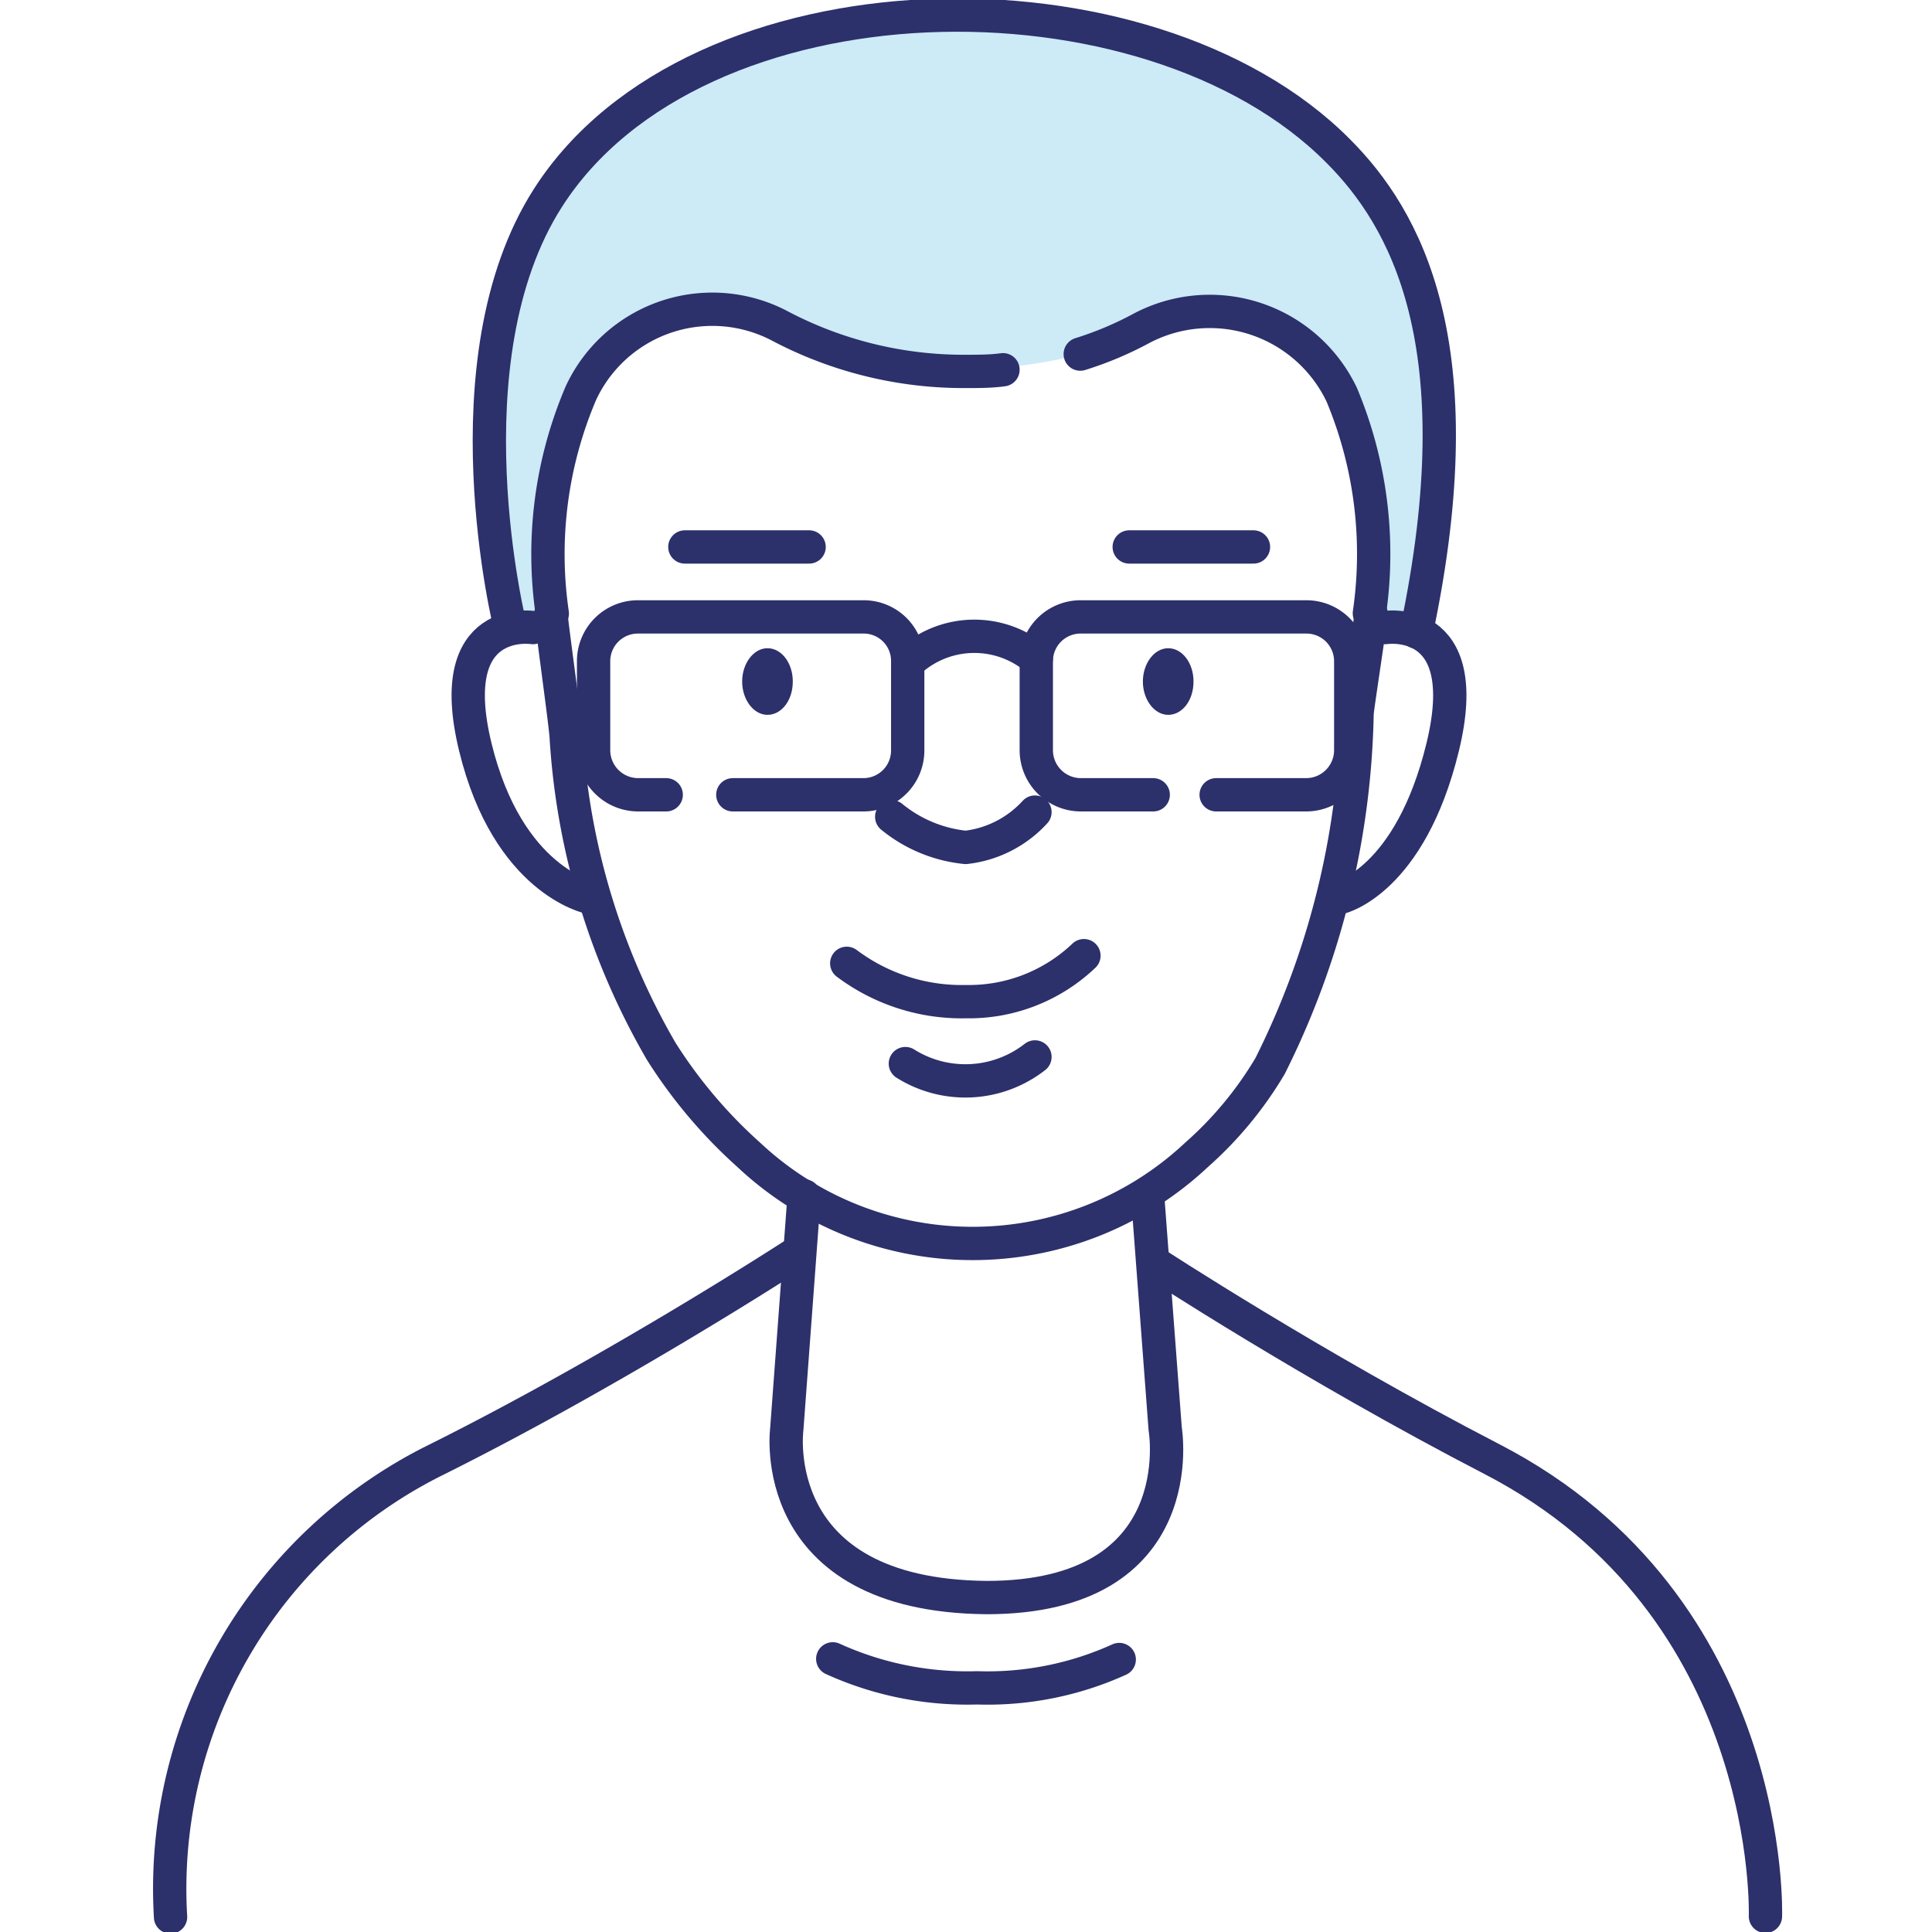 <svg xmlns="http://www.w3.org/2000/svg" viewBox="0 0 58 58"><defs><style>.cls-1{fill:#cdeaf7;}.cls-2{fill:none;stroke:#2c306b;stroke-linecap:round;stroke-linejoin:round;}.cls-3{fill:#2c306b;}</style></defs><title>icons</title><g id="Layer_1" data-name="Layer 1"><path class="cls-1" d="M16.26,18.52l-1-.1s-.42-2.75-.43-2.86S13,3.65,23.8,1.07,41,5.42,41,5.42,45.14,10,42.31,18.83l-1.39-.31S42.35,9.21,36.55,9l-4.12,1.64a13.65,13.65,0,0,1-9.6-1.06C17.87,7,16,13.55,16.26,18.52Z"/><path class="cls-2" d="M41.16,18.42c0,.17-.41,2.8-.42,3A24.63,24.63,0,0,1,38.13,32a11.11,11.11,0,0,1-2.21,2.67,9.82,9.82,0,0,1-13.44,0,14.7,14.7,0,0,1-2.63-3.11A21.37,21.37,0,0,1,17,22.16c0-.27-.45-3.47-.46-3.74"/><path class="cls-3" d="M23.8,20.46c0,.57-.34,1-.76,1s-.76-.46-.76-1,.34-1,.76-1S23.8,19.9,23.8,20.46Z"/><path class="cls-3" d="M35.83,20.46c0,.57-.34,1-.76,1s-.76-.46-.76-1,.34-1,.76-1S35.83,19.9,35.83,20.46Z"/><path class="cls-2" d="M41.58,18.84s2.71-.43,1.73,3.59-3.07,4.51-3.07,4.51"/><path class="cls-2" d="M16,18.84s-2.71-.43-1.73,3.59,3.43,4.51,3.43,4.51"/><path class="cls-2" d="M25.42,28.92A5.75,5.75,0,0,0,29,30.07a5,5,0,0,0,3.54-1.38"/><path class="cls-2" d="M27.18,31.93a3.39,3.39,0,0,0,3.89-.2"/><path class="cls-2" d="M26.77,24.52a4.16,4.16,0,0,0,2.22.92,3.32,3.32,0,0,0,2.08-1.06"/><path class="cls-2" d="M24.14,35.9l-.52,7s-.67,5,6,5.06c6.23,0,5.36-5.06,5.36-5.06l-.51-6.77"/><path class="cls-2" d="M20.56,16.42h3.73"/><path class="cls-2" d="M33.9,16.42h3.73"/><path class="cls-2" d="M34.62,37.89S39.37,41,44.8,43.81C53.32,48.22,53,57.53,53,57.53"/><path class="cls-2" d="M23.89,37.63s-5.3,3.45-10.77,6.18a14.37,14.37,0,0,0-8,13.74"/><path class="cls-2" d="M25,49.8a9.75,9.75,0,0,0,4.33.87,9.56,9.56,0,0,0,4.27-.85"/><path class="cls-2" d="M20,23.86h-.85a1.34,1.34,0,0,1-1.33-1.33V19.84a1.33,1.33,0,0,1,1.33-1.32h6.78a1.32,1.32,0,0,1,1.32,1.32v2.69a1.33,1.33,0,0,1-1.32,1.33H22"/><path class="cls-2" d="M34.62,23.86H32.44a1.34,1.34,0,0,1-1.33-1.33V19.84a1.33,1.33,0,0,1,1.33-1.32h6.78a1.33,1.33,0,0,1,1.33,1.32v2.69a1.34,1.34,0,0,1-1.33,1.33H36.51"/><path class="cls-2" d="M32.43,10.63a10.29,10.29,0,0,0,1.85-.78,4.39,4.39,0,0,1,6,2,12.38,12.38,0,0,1,.83,6.56"/><path class="cls-2" d="M16.58,18.42a12.31,12.31,0,0,1,.86-6.62,4.35,4.35,0,0,1,6-2A11.83,11.83,0,0,0,29,11.15c.39,0,.75,0,1.11-.05"/><path class="cls-2" d="M15.32,18.83s-2-8,1.13-12.89c4.44-6.94,18-7.17,23.72-1.41,2,2,4.18,5.79,2.35,14.44"/><path class="cls-2" d="M27.39,19.78a2.89,2.89,0,0,1,3.72,0"/></g></svg>